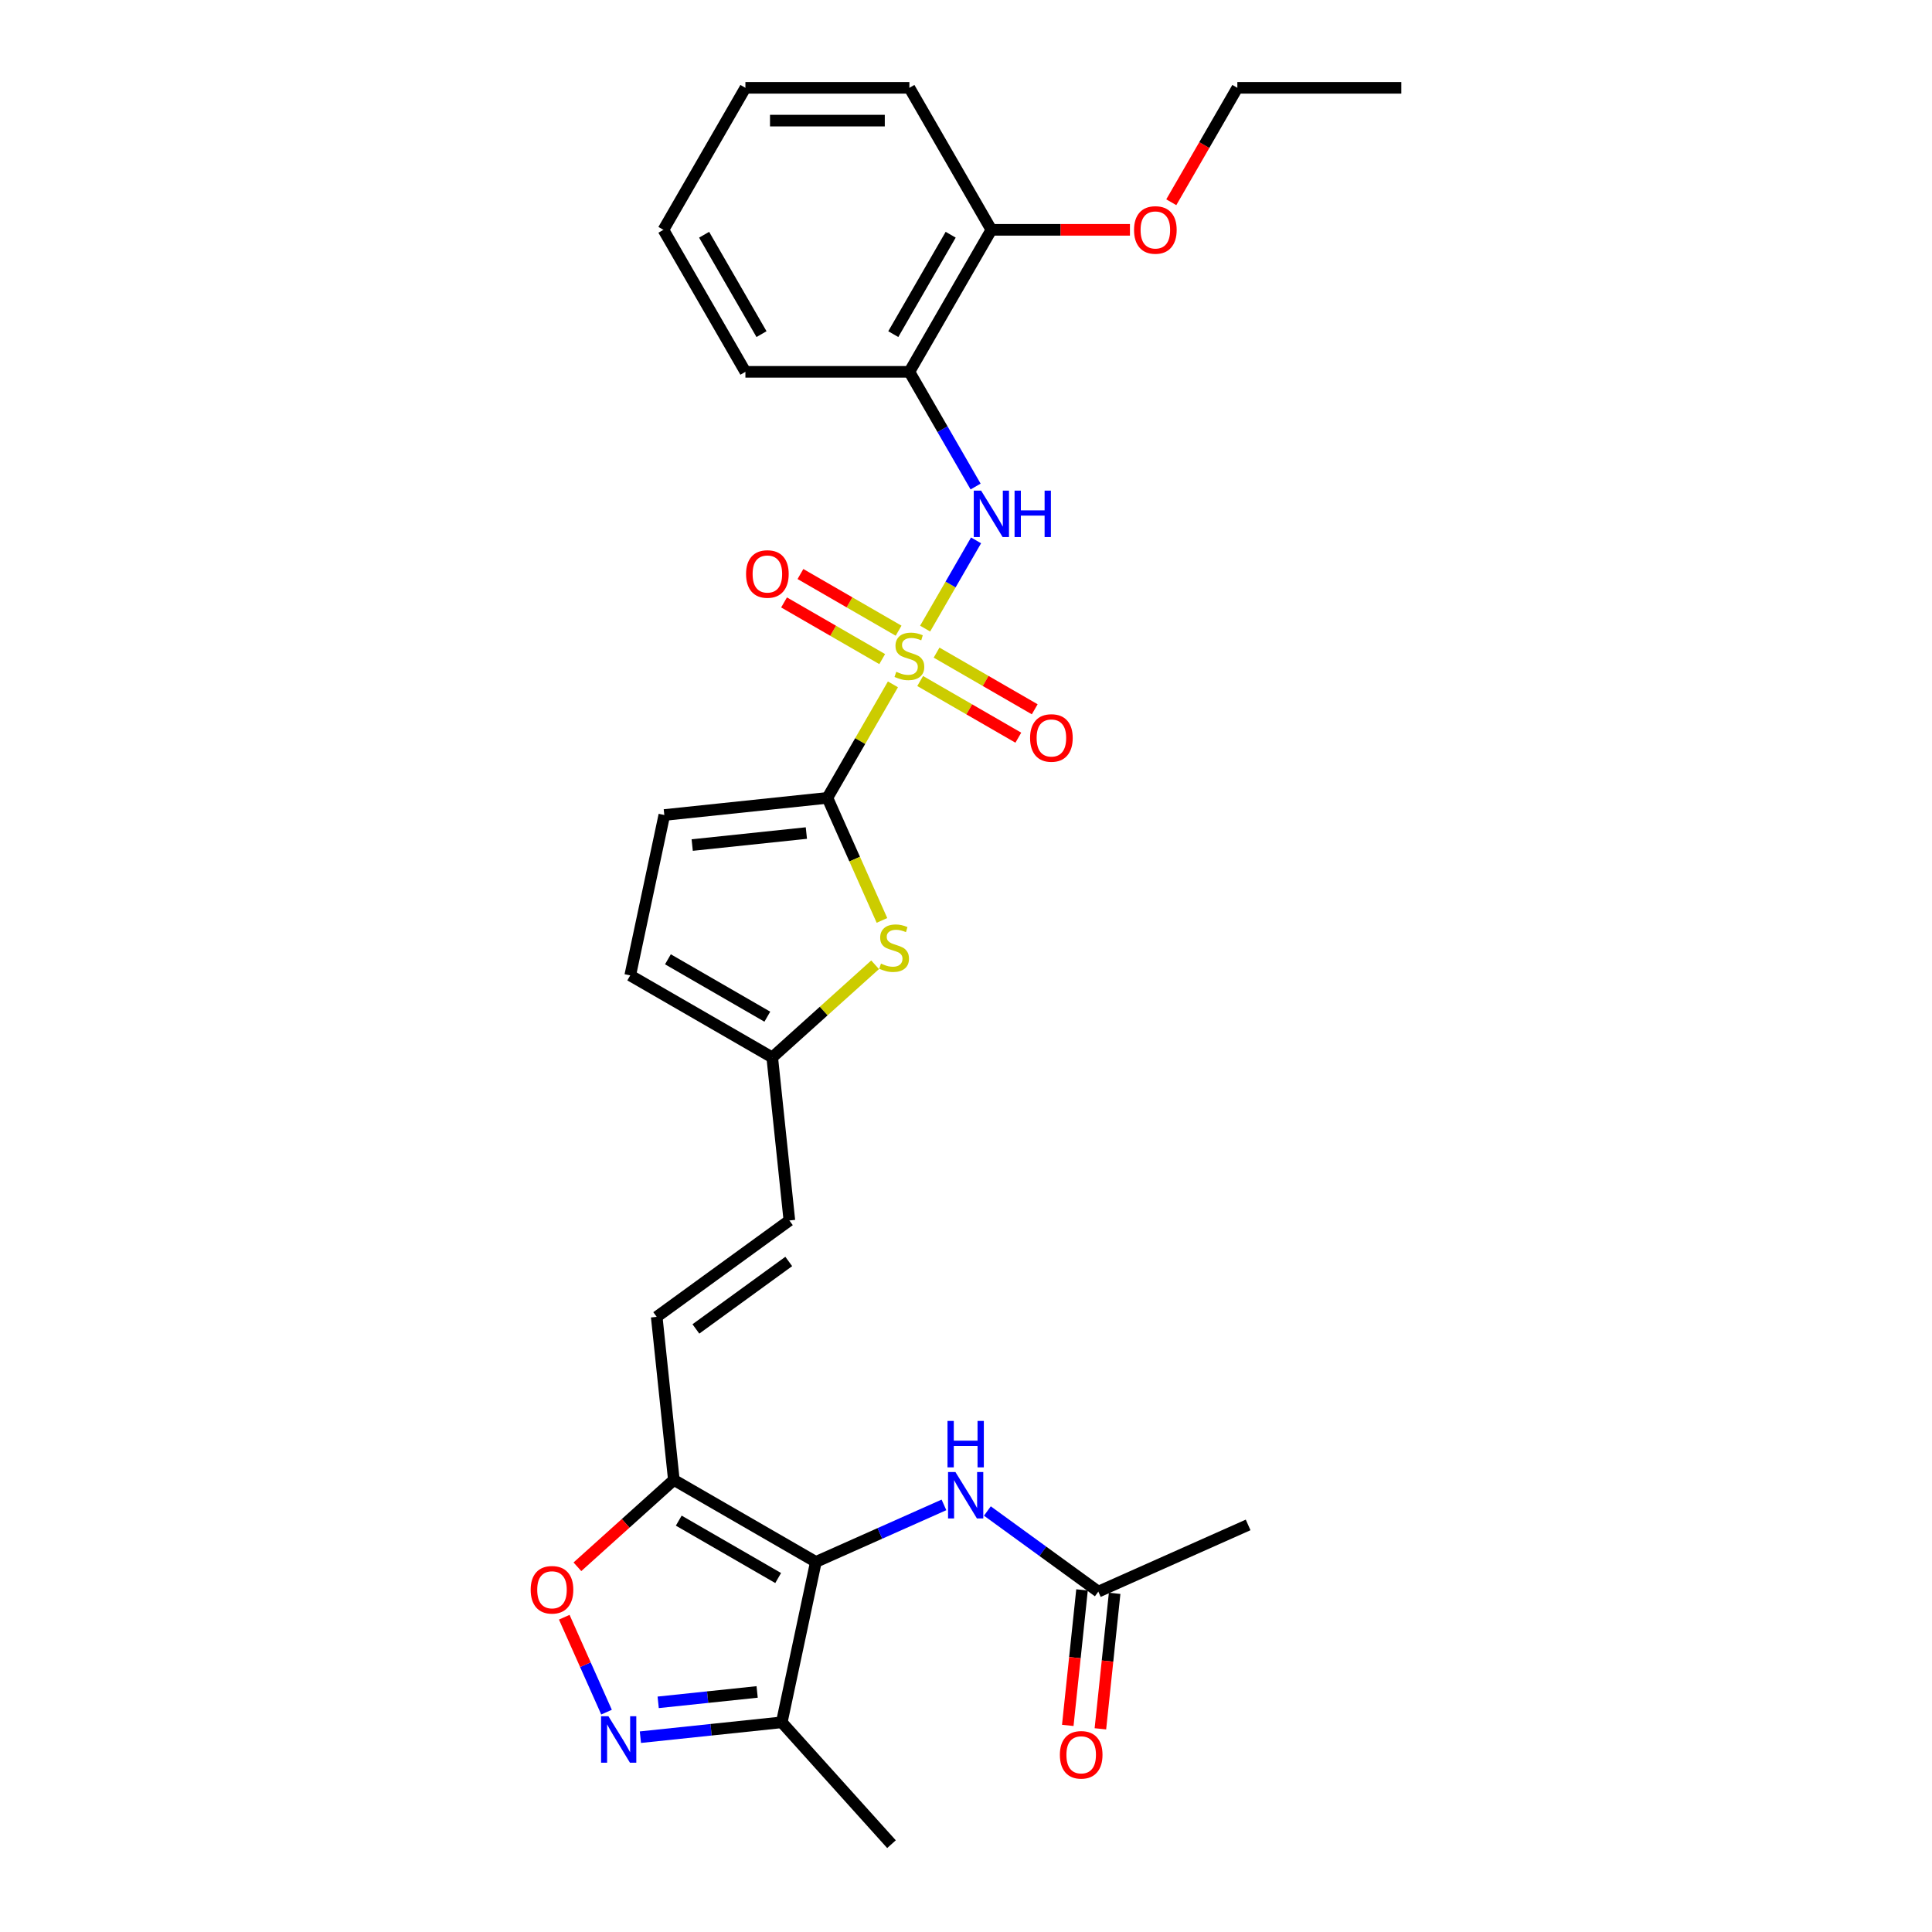 <?xml version='1.0' encoding='iso-8859-1'?>
<svg version='1.1' baseProfile='full'
              xmlns='http://www.w3.org/2000/svg'
                      xmlns:rdkit='http://www.rdkit.org/xml'
                      xmlns:xlink='http://www.w3.org/1999/xlink'
                  xml:space='preserve'
width='1000px' height='1000px' viewBox='0 0 1000 1000'>
<!-- END OF HEADER -->
<rect style='opacity:1.0;fill:#FFFFFF;stroke:none' width='1000' height='1000' x='0' y='0'> </rect>
<path class='bond-0' d='M 462.181,354.222 L 445.22,383.598' style='fill:none;fill-rule:evenodd;stroke:#CCCC00;stroke-width:6px;stroke-linecap:butt;stroke-linejoin:miter;stroke-opacity:1' />
<path class='bond-0' d='M 445.22,383.598 L 428.26,412.975' style='fill:none;fill-rule:evenodd;stroke:#000000;stroke-width:6px;stroke-linecap:butt;stroke-linejoin:miter;stroke-opacity:1' />
<path class='bond-4' d='M 478.842,325.364 L 492.024,302.532' style='fill:none;fill-rule:evenodd;stroke:#CCCC00;stroke-width:6px;stroke-linecap:butt;stroke-linejoin:miter;stroke-opacity:1' />
<path class='bond-4' d='M 492.024,302.532 L 505.206,279.7' style='fill:none;fill-rule:evenodd;stroke:#0000FF;stroke-width:6px;stroke-linecap:butt;stroke-linejoin:miter;stroke-opacity:1' />
<path class='bond-13' d='M 465.113,326.446 L 439.711,311.78' style='fill:none;fill-rule:evenodd;stroke:#CCCC00;stroke-width:6px;stroke-linecap:butt;stroke-linejoin:miter;stroke-opacity:1' />
<path class='bond-13' d='M 439.711,311.78 L 414.309,297.114' style='fill:none;fill-rule:evenodd;stroke:#FF0000;stroke-width:6px;stroke-linecap:butt;stroke-linejoin:miter;stroke-opacity:1' />
<path class='bond-13' d='M 456.625,341.146 L 431.223,326.481' style='fill:none;fill-rule:evenodd;stroke:#CCCC00;stroke-width:6px;stroke-linecap:butt;stroke-linejoin:miter;stroke-opacity:1' />
<path class='bond-13' d='M 431.223,326.481 L 405.822,311.815' style='fill:none;fill-rule:evenodd;stroke:#FF0000;stroke-width:6px;stroke-linecap:butt;stroke-linejoin:miter;stroke-opacity:1' />
<path class='bond-14' d='M 476.282,352.495 L 501.684,367.161' style='fill:none;fill-rule:evenodd;stroke:#CCCC00;stroke-width:6px;stroke-linecap:butt;stroke-linejoin:miter;stroke-opacity:1' />
<path class='bond-14' d='M 501.684,367.161 L 527.086,381.827' style='fill:none;fill-rule:evenodd;stroke:#FF0000;stroke-width:6px;stroke-linecap:butt;stroke-linejoin:miter;stroke-opacity:1' />
<path class='bond-14' d='M 484.77,337.795 L 510.171,352.46' style='fill:none;fill-rule:evenodd;stroke:#CCCC00;stroke-width:6px;stroke-linecap:butt;stroke-linejoin:miter;stroke-opacity:1' />
<path class='bond-14' d='M 510.171,352.46 L 535.573,367.126' style='fill:none;fill-rule:evenodd;stroke:#FF0000;stroke-width:6px;stroke-linecap:butt;stroke-linejoin:miter;stroke-opacity:1' />
<path class='bond-5' d='M 428.26,412.975 L 442.381,444.69' style='fill:none;fill-rule:evenodd;stroke:#000000;stroke-width:6px;stroke-linecap:butt;stroke-linejoin:miter;stroke-opacity:1' />
<path class='bond-5' d='M 442.381,444.69 L 456.501,476.406' style='fill:none;fill-rule:evenodd;stroke:#CCCC00;stroke-width:6px;stroke-linecap:butt;stroke-linejoin:miter;stroke-opacity:1' />
<path class='bond-9' d='M 428.26,412.975 L 343.85,421.846' style='fill:none;fill-rule:evenodd;stroke:#000000;stroke-width:6px;stroke-linecap:butt;stroke-linejoin:miter;stroke-opacity:1' />
<path class='bond-9' d='M 417.373,431.187 L 358.286,437.398' style='fill:none;fill-rule:evenodd;stroke:#000000;stroke-width:6px;stroke-linecap:butt;stroke-linejoin:miter;stroke-opacity:1' />
<path class='bond-1' d='M 422.29,808.451 L 348.786,766.013' style='fill:none;fill-rule:evenodd;stroke:#000000;stroke-width:6px;stroke-linecap:butt;stroke-linejoin:miter;stroke-opacity:1' />
<path class='bond-1' d='M 402.776,816.786 L 351.324,787.079' style='fill:none;fill-rule:evenodd;stroke:#000000;stroke-width:6px;stroke-linecap:butt;stroke-linejoin:miter;stroke-opacity:1' />
<path class='bond-6' d='M 422.29,808.451 L 404.643,891.471' style='fill:none;fill-rule:evenodd;stroke:#000000;stroke-width:6px;stroke-linecap:butt;stroke-linejoin:miter;stroke-opacity:1' />
<path class='bond-8' d='M 422.29,808.451 L 455.439,793.691' style='fill:none;fill-rule:evenodd;stroke:#000000;stroke-width:6px;stroke-linecap:butt;stroke-linejoin:miter;stroke-opacity:1' />
<path class='bond-8' d='M 455.439,793.691 L 488.589,778.932' style='fill:none;fill-rule:evenodd;stroke:#0000FF;stroke-width:6px;stroke-linecap:butt;stroke-linejoin:miter;stroke-opacity:1' />
<path class='bond-2' d='M 348.786,766.013 L 339.914,681.603' style='fill:none;fill-rule:evenodd;stroke:#000000;stroke-width:6px;stroke-linecap:butt;stroke-linejoin:miter;stroke-opacity:1' />
<path class='bond-7' d='M 348.786,766.013 L 323.826,788.487' style='fill:none;fill-rule:evenodd;stroke:#000000;stroke-width:6px;stroke-linecap:butt;stroke-linejoin:miter;stroke-opacity:1' />
<path class='bond-7' d='M 323.826,788.487 L 298.867,810.96' style='fill:none;fill-rule:evenodd;stroke:#FF0000;stroke-width:6px;stroke-linecap:butt;stroke-linejoin:miter;stroke-opacity:1' />
<path class='bond-3' d='M 313.937,886.203 L 302.999,861.635' style='fill:none;fill-rule:evenodd;stroke:#0000FF;stroke-width:6px;stroke-linecap:butt;stroke-linejoin:miter;stroke-opacity:1' />
<path class='bond-3' d='M 302.999,861.635 L 292.061,837.068' style='fill:none;fill-rule:evenodd;stroke:#FF0000;stroke-width:6px;stroke-linecap:butt;stroke-linejoin:miter;stroke-opacity:1' />
<path class='bond-31' d='M 331.47,899.162 L 368.057,895.316' style='fill:none;fill-rule:evenodd;stroke:#0000FF;stroke-width:6px;stroke-linecap:butt;stroke-linejoin:miter;stroke-opacity:1' />
<path class='bond-31' d='M 368.057,895.316 L 404.643,891.471' style='fill:none;fill-rule:evenodd;stroke:#000000;stroke-width:6px;stroke-linecap:butt;stroke-linejoin:miter;stroke-opacity:1' />
<path class='bond-31' d='M 340.672,881.126 L 366.282,878.434' style='fill:none;fill-rule:evenodd;stroke:#0000FF;stroke-width:6px;stroke-linecap:butt;stroke-linejoin:miter;stroke-opacity:1' />
<path class='bond-31' d='M 366.282,878.434 L 391.893,875.743' style='fill:none;fill-rule:evenodd;stroke:#000000;stroke-width:6px;stroke-linecap:butt;stroke-linejoin:miter;stroke-opacity:1' />
<path class='bond-11' d='M 504.971,251.826 L 487.834,222.144' style='fill:none;fill-rule:evenodd;stroke:#0000FF;stroke-width:6px;stroke-linecap:butt;stroke-linejoin:miter;stroke-opacity:1' />
<path class='bond-11' d='M 487.834,222.144 L 470.697,192.463' style='fill:none;fill-rule:evenodd;stroke:#000000;stroke-width:6px;stroke-linecap:butt;stroke-linejoin:miter;stroke-opacity:1' />
<path class='bond-12' d='M 452.953,499.361 L 426.33,523.333' style='fill:none;fill-rule:evenodd;stroke:#CCCC00;stroke-width:6px;stroke-linecap:butt;stroke-linejoin:miter;stroke-opacity:1' />
<path class='bond-12' d='M 426.33,523.333 L 399.707,547.304' style='fill:none;fill-rule:evenodd;stroke:#000000;stroke-width:6px;stroke-linecap:butt;stroke-linejoin:miter;stroke-opacity:1' />
<path class='bond-21' d='M 404.643,891.471 L 461.436,954.545' style='fill:none;fill-rule:evenodd;stroke:#000000;stroke-width:6px;stroke-linecap:butt;stroke-linejoin:miter;stroke-opacity:1' />
<path class='bond-17' d='M 511.064,782.093 L 539.778,802.955' style='fill:none;fill-rule:evenodd;stroke:#0000FF;stroke-width:6px;stroke-linecap:butt;stroke-linejoin:miter;stroke-opacity:1' />
<path class='bond-17' d='M 539.778,802.955 L 568.492,823.817' style='fill:none;fill-rule:evenodd;stroke:#000000;stroke-width:6px;stroke-linecap:butt;stroke-linejoin:miter;stroke-opacity:1' />
<path class='bond-16' d='M 343.85,421.846 L 326.203,504.867' style='fill:none;fill-rule:evenodd;stroke:#000000;stroke-width:6px;stroke-linecap:butt;stroke-linejoin:miter;stroke-opacity:1' />
<path class='bond-10' d='M 339.914,681.603 L 408.579,631.715' style='fill:none;fill-rule:evenodd;stroke:#000000;stroke-width:6px;stroke-linecap:butt;stroke-linejoin:miter;stroke-opacity:1' />
<path class='bond-10' d='M 360.191,687.853 L 408.257,652.931' style='fill:none;fill-rule:evenodd;stroke:#000000;stroke-width:6px;stroke-linecap:butt;stroke-linejoin:miter;stroke-opacity:1' />
<path class='bond-18' d='M 470.697,192.463 L 513.135,118.959' style='fill:none;fill-rule:evenodd;stroke:#000000;stroke-width:6px;stroke-linecap:butt;stroke-linejoin:miter;stroke-opacity:1' />
<path class='bond-18' d='M 462.362,172.949 L 492.069,121.497' style='fill:none;fill-rule:evenodd;stroke:#000000;stroke-width:6px;stroke-linecap:butt;stroke-linejoin:miter;stroke-opacity:1' />
<path class='bond-22' d='M 470.697,192.463 L 385.822,192.463' style='fill:none;fill-rule:evenodd;stroke:#000000;stroke-width:6px;stroke-linecap:butt;stroke-linejoin:miter;stroke-opacity:1' />
<path class='bond-15' d='M 399.707,547.304 L 408.579,631.715' style='fill:none;fill-rule:evenodd;stroke:#000000;stroke-width:6px;stroke-linecap:butt;stroke-linejoin:miter;stroke-opacity:1' />
<path class='bond-29' d='M 399.707,547.304 L 326.203,504.867' style='fill:none;fill-rule:evenodd;stroke:#000000;stroke-width:6px;stroke-linecap:butt;stroke-linejoin:miter;stroke-opacity:1' />
<path class='bond-29' d='M 397.169,526.238 L 345.716,496.532' style='fill:none;fill-rule:evenodd;stroke:#000000;stroke-width:6px;stroke-linecap:butt;stroke-linejoin:miter;stroke-opacity:1' />
<path class='bond-19' d='M 560.051,822.93 L 556.365,857.997' style='fill:none;fill-rule:evenodd;stroke:#000000;stroke-width:6px;stroke-linecap:butt;stroke-linejoin:miter;stroke-opacity:1' />
<path class='bond-19' d='M 556.365,857.997 L 552.68,893.064' style='fill:none;fill-rule:evenodd;stroke:#FF0000;stroke-width:6px;stroke-linecap:butt;stroke-linejoin:miter;stroke-opacity:1' />
<path class='bond-19' d='M 576.933,824.704 L 573.248,859.771' style='fill:none;fill-rule:evenodd;stroke:#000000;stroke-width:6px;stroke-linecap:butt;stroke-linejoin:miter;stroke-opacity:1' />
<path class='bond-19' d='M 573.248,859.771 L 569.562,894.838' style='fill:none;fill-rule:evenodd;stroke:#FF0000;stroke-width:6px;stroke-linecap:butt;stroke-linejoin:miter;stroke-opacity:1' />
<path class='bond-23' d='M 568.492,823.817 L 646.029,789.295' style='fill:none;fill-rule:evenodd;stroke:#000000;stroke-width:6px;stroke-linecap:butt;stroke-linejoin:miter;stroke-opacity:1' />
<path class='bond-20' d='M 513.135,118.959 L 548.995,118.959' style='fill:none;fill-rule:evenodd;stroke:#000000;stroke-width:6px;stroke-linecap:butt;stroke-linejoin:miter;stroke-opacity:1' />
<path class='bond-20' d='M 548.995,118.959 L 584.854,118.959' style='fill:none;fill-rule:evenodd;stroke:#FF0000;stroke-width:6px;stroke-linecap:butt;stroke-linejoin:miter;stroke-opacity:1' />
<path class='bond-24' d='M 513.135,118.959 L 470.697,45.455' style='fill:none;fill-rule:evenodd;stroke:#000000;stroke-width:6px;stroke-linecap:butt;stroke-linejoin:miter;stroke-opacity:1' />
<path class='bond-25' d='M 606.252,104.683 L 623.35,75.069' style='fill:none;fill-rule:evenodd;stroke:#FF0000;stroke-width:6px;stroke-linecap:butt;stroke-linejoin:miter;stroke-opacity:1' />
<path class='bond-25' d='M 623.35,75.069 L 640.448,45.455' style='fill:none;fill-rule:evenodd;stroke:#000000;stroke-width:6px;stroke-linecap:butt;stroke-linejoin:miter;stroke-opacity:1' />
<path class='bond-26' d='M 385.822,192.463 L 343.385,118.959' style='fill:none;fill-rule:evenodd;stroke:#000000;stroke-width:6px;stroke-linecap:butt;stroke-linejoin:miter;stroke-opacity:1' />
<path class='bond-26' d='M 394.157,172.949 L 364.451,121.497' style='fill:none;fill-rule:evenodd;stroke:#000000;stroke-width:6px;stroke-linecap:butt;stroke-linejoin:miter;stroke-opacity:1' />
<path class='bond-30' d='M 470.697,45.455 L 385.822,45.455' style='fill:none;fill-rule:evenodd;stroke:#000000;stroke-width:6px;stroke-linecap:butt;stroke-linejoin:miter;stroke-opacity:1' />
<path class='bond-30' d='M 457.966,62.43 L 398.554,62.43' style='fill:none;fill-rule:evenodd;stroke:#000000;stroke-width:6px;stroke-linecap:butt;stroke-linejoin:miter;stroke-opacity:1' />
<path class='bond-27' d='M 640.448,45.455 L 725.323,45.455' style='fill:none;fill-rule:evenodd;stroke:#000000;stroke-width:6px;stroke-linecap:butt;stroke-linejoin:miter;stroke-opacity:1' />
<path class='bond-28' d='M 343.385,118.959 L 385.822,45.455' style='fill:none;fill-rule:evenodd;stroke:#000000;stroke-width:6px;stroke-linecap:butt;stroke-linejoin:miter;stroke-opacity:1' />
<path  class='atom-0' d='M 463.907 347.72
Q 464.179 347.822, 465.299 348.298
Q 466.42 348.773, 467.642 349.078
Q 468.898 349.35, 470.12 349.35
Q 472.395 349.35, 473.719 348.264
Q 475.043 347.143, 475.043 345.208
Q 475.043 343.884, 474.364 343.069
Q 473.719 342.254, 472.7 341.813
Q 471.682 341.372, 469.984 340.863
Q 467.846 340.217, 466.556 339.606
Q 465.299 338.995, 464.383 337.705
Q 463.5 336.415, 463.5 334.242
Q 463.5 331.221, 465.537 329.353
Q 467.608 327.486, 471.682 327.486
Q 474.466 327.486, 477.623 328.81
L 476.842 331.424
Q 473.957 330.236, 471.784 330.236
Q 469.441 330.236, 468.151 331.221
Q 466.861 332.171, 466.895 333.835
Q 466.895 335.125, 467.54 335.906
Q 468.219 336.687, 469.17 337.128
Q 470.154 337.569, 471.784 338.079
Q 473.957 338.758, 475.247 339.437
Q 476.537 340.116, 477.453 341.508
Q 478.404 342.866, 478.404 345.208
Q 478.404 348.535, 476.163 350.335
Q 473.957 352.1, 470.256 352.1
Q 468.117 352.1, 466.488 351.625
Q 464.892 351.183, 462.991 350.402
L 463.907 347.72
' fill='#CCCC00'/>
<path  class='atom-4' d='M 314.92 888.325
L 322.796 901.056
Q 323.577 902.312, 324.833 904.587
Q 326.089 906.861, 326.157 906.997
L 326.157 888.325
L 329.348 888.325
L 329.348 912.361
L 326.055 912.361
L 317.602 898.442
Q 316.617 896.812, 315.565 894.945
Q 314.546 893.078, 314.241 892.5
L 314.241 912.361
L 311.117 912.361
L 311.117 888.325
L 314.92 888.325
' fill='#0000FF'/>
<path  class='atom-5' d='M 507.822 253.948
L 515.698 266.68
Q 516.479 267.936, 517.735 270.21
Q 518.991 272.485, 519.059 272.621
L 519.059 253.948
L 522.251 253.948
L 522.251 277.985
L 518.957 277.985
L 510.504 264.065
Q 509.519 262.436, 508.467 260.568
Q 507.448 258.701, 507.143 258.124
L 507.143 277.985
L 504.019 277.985
L 504.019 253.948
L 507.822 253.948
' fill='#0000FF'/>
<path  class='atom-5' d='M 525.136 253.948
L 528.396 253.948
L 528.396 264.167
L 540.685 264.167
L 540.685 253.948
L 543.945 253.948
L 543.945 277.985
L 540.685 277.985
L 540.685 266.883
L 528.396 266.883
L 528.396 277.985
L 525.136 277.985
L 525.136 253.948
' fill='#0000FF'/>
<path  class='atom-6' d='M 455.992 498.762
Q 456.263 498.864, 457.384 499.339
Q 458.504 499.814, 459.726 500.12
Q 460.982 500.391, 462.205 500.391
Q 464.479 500.391, 465.803 499.305
Q 467.127 498.185, 467.127 496.249
Q 467.127 494.925, 466.448 494.111
Q 465.803 493.296, 464.785 492.854
Q 463.766 492.413, 462.069 491.904
Q 459.93 491.259, 458.64 490.648
Q 457.384 490.037, 456.467 488.746
Q 455.584 487.456, 455.584 485.284
Q 455.584 482.262, 457.621 480.395
Q 459.692 478.527, 463.766 478.527
Q 466.55 478.527, 469.707 479.852
L 468.927 482.466
Q 466.041 481.277, 463.868 481.277
Q 461.526 481.277, 460.235 482.262
Q 458.945 483.213, 458.979 484.876
Q 458.979 486.166, 459.624 486.947
Q 460.303 487.728, 461.254 488.169
Q 462.238 488.611, 463.868 489.12
Q 466.041 489.799, 467.331 490.478
Q 468.621 491.157, 469.538 492.549
Q 470.488 493.907, 470.488 496.249
Q 470.488 499.576, 468.248 501.376
Q 466.041 503.141, 462.34 503.141
Q 460.201 503.141, 458.572 502.666
Q 456.976 502.225, 455.075 501.444
L 455.992 498.762
' fill='#CCCC00'/>
<path  class='atom-8' d='M 274.677 822.873
Q 274.677 817.102, 277.529 813.877
Q 280.381 810.651, 285.711 810.651
Q 291.041 810.651, 293.893 813.877
Q 296.745 817.102, 296.745 822.873
Q 296.745 828.713, 293.859 832.04
Q 290.973 835.333, 285.711 835.333
Q 280.415 835.333, 277.529 832.04
Q 274.677 828.747, 274.677 822.873
M 285.711 832.617
Q 289.378 832.617, 291.347 830.173
Q 293.35 827.694, 293.35 822.873
Q 293.35 818.154, 291.347 815.778
Q 289.378 813.367, 285.711 813.367
Q 282.044 813.367, 280.041 815.744
Q 278.072 818.12, 278.072 822.873
Q 278.072 827.728, 280.041 830.173
Q 282.044 832.617, 285.711 832.617
' fill='#FF0000'/>
<path  class='atom-9' d='M 494.514 761.91
L 502.39 774.642
Q 503.171 775.898, 504.427 778.173
Q 505.683 780.447, 505.751 780.583
L 505.751 761.91
L 508.942 761.91
L 508.942 785.947
L 505.649 785.947
L 497.196 772.028
Q 496.211 770.398, 495.159 768.531
Q 494.14 766.663, 493.835 766.086
L 493.835 785.947
L 490.711 785.947
L 490.711 761.91
L 494.514 761.91
' fill='#0000FF'/>
<path  class='atom-9' d='M 490.423 735.47
L 493.682 735.47
L 493.682 745.689
L 505.972 745.689
L 505.972 735.47
L 509.231 735.47
L 509.231 759.507
L 505.972 759.507
L 505.972 748.405
L 493.682 748.405
L 493.682 759.507
L 490.423 759.507
L 490.423 735.47
' fill='#0000FF'/>
<path  class='atom-14' d='M 386.16 297.101
Q 386.16 291.329, 389.011 288.104
Q 391.863 284.879, 397.193 284.879
Q 402.524 284.879, 405.375 288.104
Q 408.227 291.329, 408.227 297.101
Q 408.227 302.94, 405.341 306.267
Q 402.456 309.561, 397.193 309.561
Q 391.897 309.561, 389.011 306.267
Q 386.16 302.974, 386.16 297.101
M 397.193 306.845
Q 400.86 306.845, 402.829 304.4
Q 404.832 301.922, 404.832 297.101
Q 404.832 292.382, 402.829 290.005
Q 400.86 287.595, 397.193 287.595
Q 393.527 287.595, 391.524 289.971
Q 389.555 292.348, 389.555 297.101
Q 389.555 301.956, 391.524 304.4
Q 393.527 306.845, 397.193 306.845
' fill='#FF0000'/>
<path  class='atom-15' d='M 533.168 381.976
Q 533.168 376.205, 536.019 372.979
Q 538.871 369.754, 544.201 369.754
Q 549.532 369.754, 552.383 372.979
Q 555.235 376.205, 555.235 381.976
Q 555.235 387.815, 552.349 391.143
Q 549.464 394.436, 544.201 394.436
Q 538.905 394.436, 536.019 391.143
Q 533.168 387.849, 533.168 381.976
M 544.201 391.72
Q 547.868 391.72, 549.837 389.275
Q 551.84 386.797, 551.84 381.976
Q 551.84 377.257, 549.837 374.88
Q 547.868 372.47, 544.201 372.47
Q 540.535 372.47, 538.532 374.847
Q 536.563 377.223, 536.563 381.976
Q 536.563 386.831, 538.532 389.275
Q 540.535 391.72, 544.201 391.72
' fill='#FF0000'/>
<path  class='atom-20' d='M 548.587 908.295
Q 548.587 902.524, 551.438 899.298
Q 554.29 896.073, 559.62 896.073
Q 564.95 896.073, 567.802 899.298
Q 570.654 902.524, 570.654 908.295
Q 570.654 914.135, 567.768 917.462
Q 564.883 920.755, 559.62 920.755
Q 554.324 920.755, 551.438 917.462
Q 548.587 914.169, 548.587 908.295
M 559.62 918.039
Q 563.287 918.039, 565.256 915.594
Q 567.259 913.116, 567.259 908.295
Q 567.259 903.576, 565.256 901.2
Q 563.287 898.789, 559.62 898.789
Q 555.954 898.789, 553.951 901.166
Q 551.982 903.542, 551.982 908.295
Q 551.982 913.15, 553.951 915.594
Q 555.954 918.039, 559.62 918.039
' fill='#FF0000'/>
<path  class='atom-21' d='M 586.976 119.026
Q 586.976 113.255, 589.828 110.03
Q 592.68 106.804, 598.01 106.804
Q 603.34 106.804, 606.192 110.03
Q 609.044 113.255, 609.044 119.026
Q 609.044 124.866, 606.158 128.193
Q 603.272 131.486, 598.01 131.486
Q 592.714 131.486, 589.828 128.193
Q 586.976 124.9, 586.976 119.026
M 598.01 128.77
Q 601.677 128.77, 603.646 126.326
Q 605.649 123.847, 605.649 119.026
Q 605.649 114.307, 603.646 111.931
Q 601.677 109.52, 598.01 109.52
Q 594.343 109.52, 592.34 111.897
Q 590.371 114.273, 590.371 119.026
Q 590.371 123.881, 592.34 126.326
Q 594.343 128.77, 598.01 128.77
' fill='#FF0000'/>
</svg>
